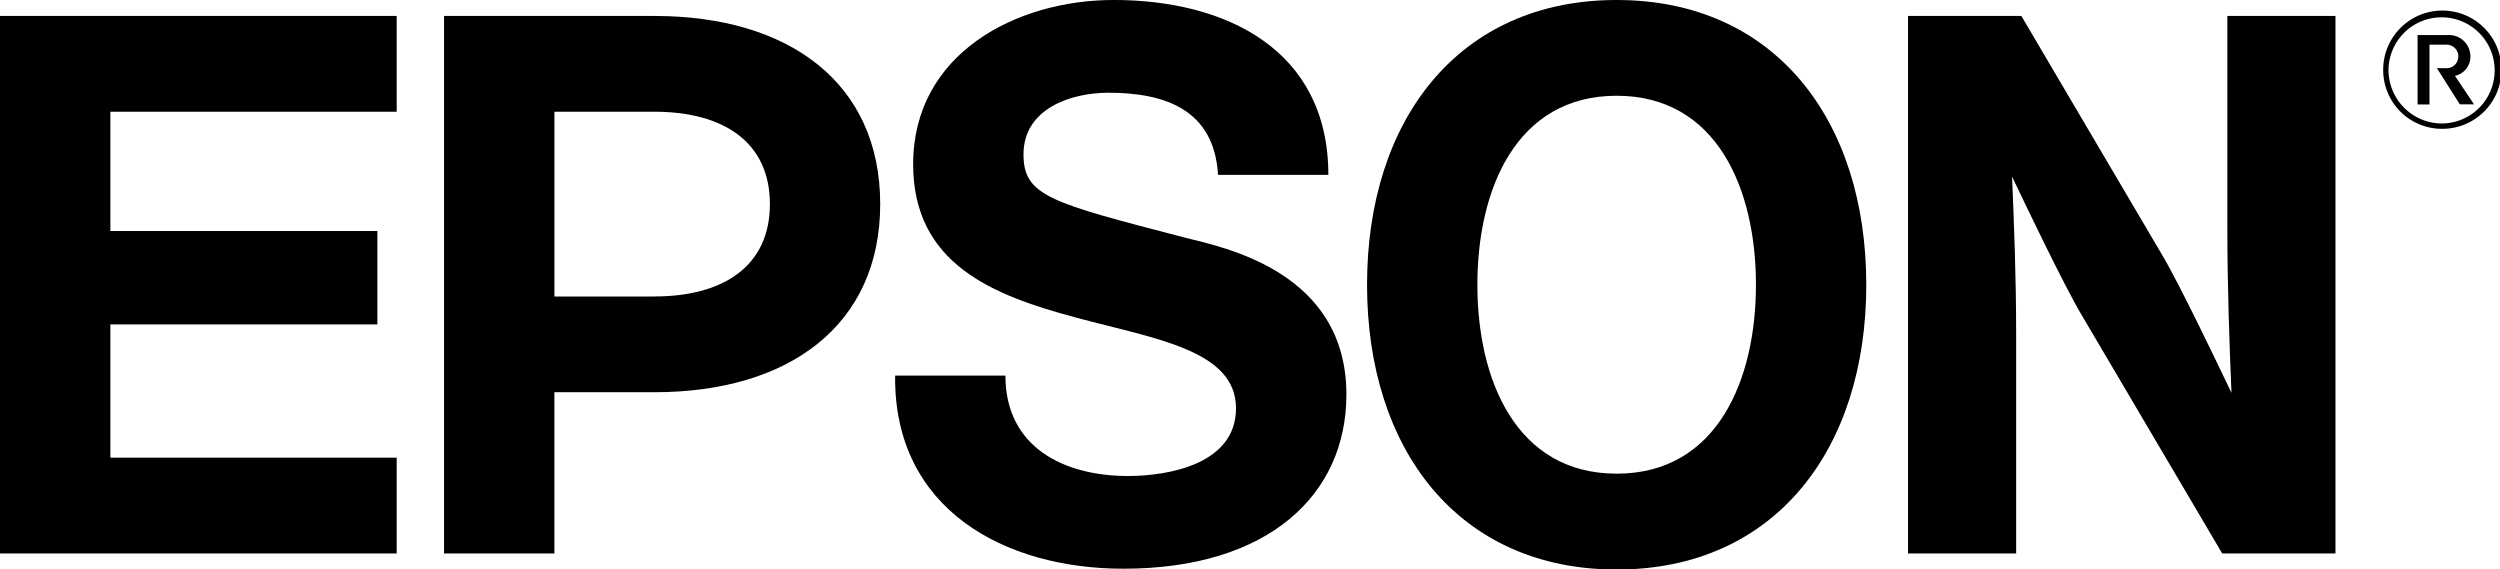 <svg id="Ebene_x0020_1" xmlns="http://www.w3.org/2000/svg" width="116.763" height="26.596" viewBox="0 0 116.763 26.596">
  <path id="path3336" d="M662.33,38.811c-7.392,0-11.658,5.61-11.658,13.3s4.266,13.3,11.658,13.3,11.659-5.61,11.659-13.3-4.268-13.3-11.659-13.3Zm0,22.122c-4.694,0-6.505-4.377-6.505-8.825s1.811-8.825,6.505-8.825,6.506,4.377,6.506,8.825S667.026,60.934,662.33,60.934Z" transform="translate(-586.824 -38.811)"/>
  <path id="polygon3338" d="M37.435,45.877H55.962v4.475H42.59V55.92H55.061v4.364H42.59v6.224H55.962v4.475H37.435Z" transform="translate(-37.435 -45.132)"/>
  <path id="path3340" d="M236.6,70.982h5.153V63.451h4.669c6.308,0,10.548-3.142,10.548-8.787s-4.239-8.787-10.548-8.787H236.6V70.982Zm9.823-12h-4.669V50.35h4.669c3.24,0,5.395,1.429,5.395,4.314s-2.155,4.314-5.395,4.314Z" transform="translate(-215.86 -45.132)"/>
  <path id="path3342" d="M898.643,45.877H893.35V70.982h5.05V60.813c0-2.78-.1-5.251-.192-7.434.6,1.256,2.4,5.033,3.242,6.451l6.574,11.152h5.29V45.877h-5.05v9.917c0,2.779.1,5.505.193,7.687-.6-1.255-2.4-5.032-3.244-6.451l-6.57-11.153Z" transform="translate(-804.235 -45.132)"/>
  <path id="path3344" d="M444.1,56.355c0,3.374,2.771,4.689,5.719,4.689,1.927,0,5.051-.569,5.051-3.161,0-2.735-3.82-3.251-7.5-4.246-3.863-1.033-7.579-2.5-7.579-7.155,0-5.184,4.838-7.671,9.363-7.671,5.226,0,10.029,2.308,10.029,8.169h-5.153c-.176-3.055-2.489-3.837-5.12-3.837-1.755,0-3.965.746-3.965,2.877,0,1.954,1.26,2.257,7.538,3.89,1.823.461,7.543,1.579,7.543,7.333,0,4.651-3.61,8.131-10.416,8.131-5.541,0-10.73-2.769-10.661-9.02H444.1Z" transform="translate(-397.142 -38.812)"/>
  <path id="path3346" d="M1106.767,46.251a2.479,2.479,0,1,1,2.48,2.511A2.5,2.5,0,0,1,1106.767,46.251Zm2.48,2.761a2.762,2.762,0,1,0-2.728-2.761A2.744,2.744,0,0,0,1109.247,49.012Z" transform="translate(-995.211 -42.995)"/>
  <path id="path3348" d="M1123.32,55.9a.551.551,0,0,0,0-1.1h-.83v2.794h-.555V54.353h1.385a1,1,0,0,1,1.082.993.916.916,0,0,1-.723.911l.893,1.33h-.664l-1.072-1.691Z" transform="translate(-1009.021 -52.714)"/>
</svg>
